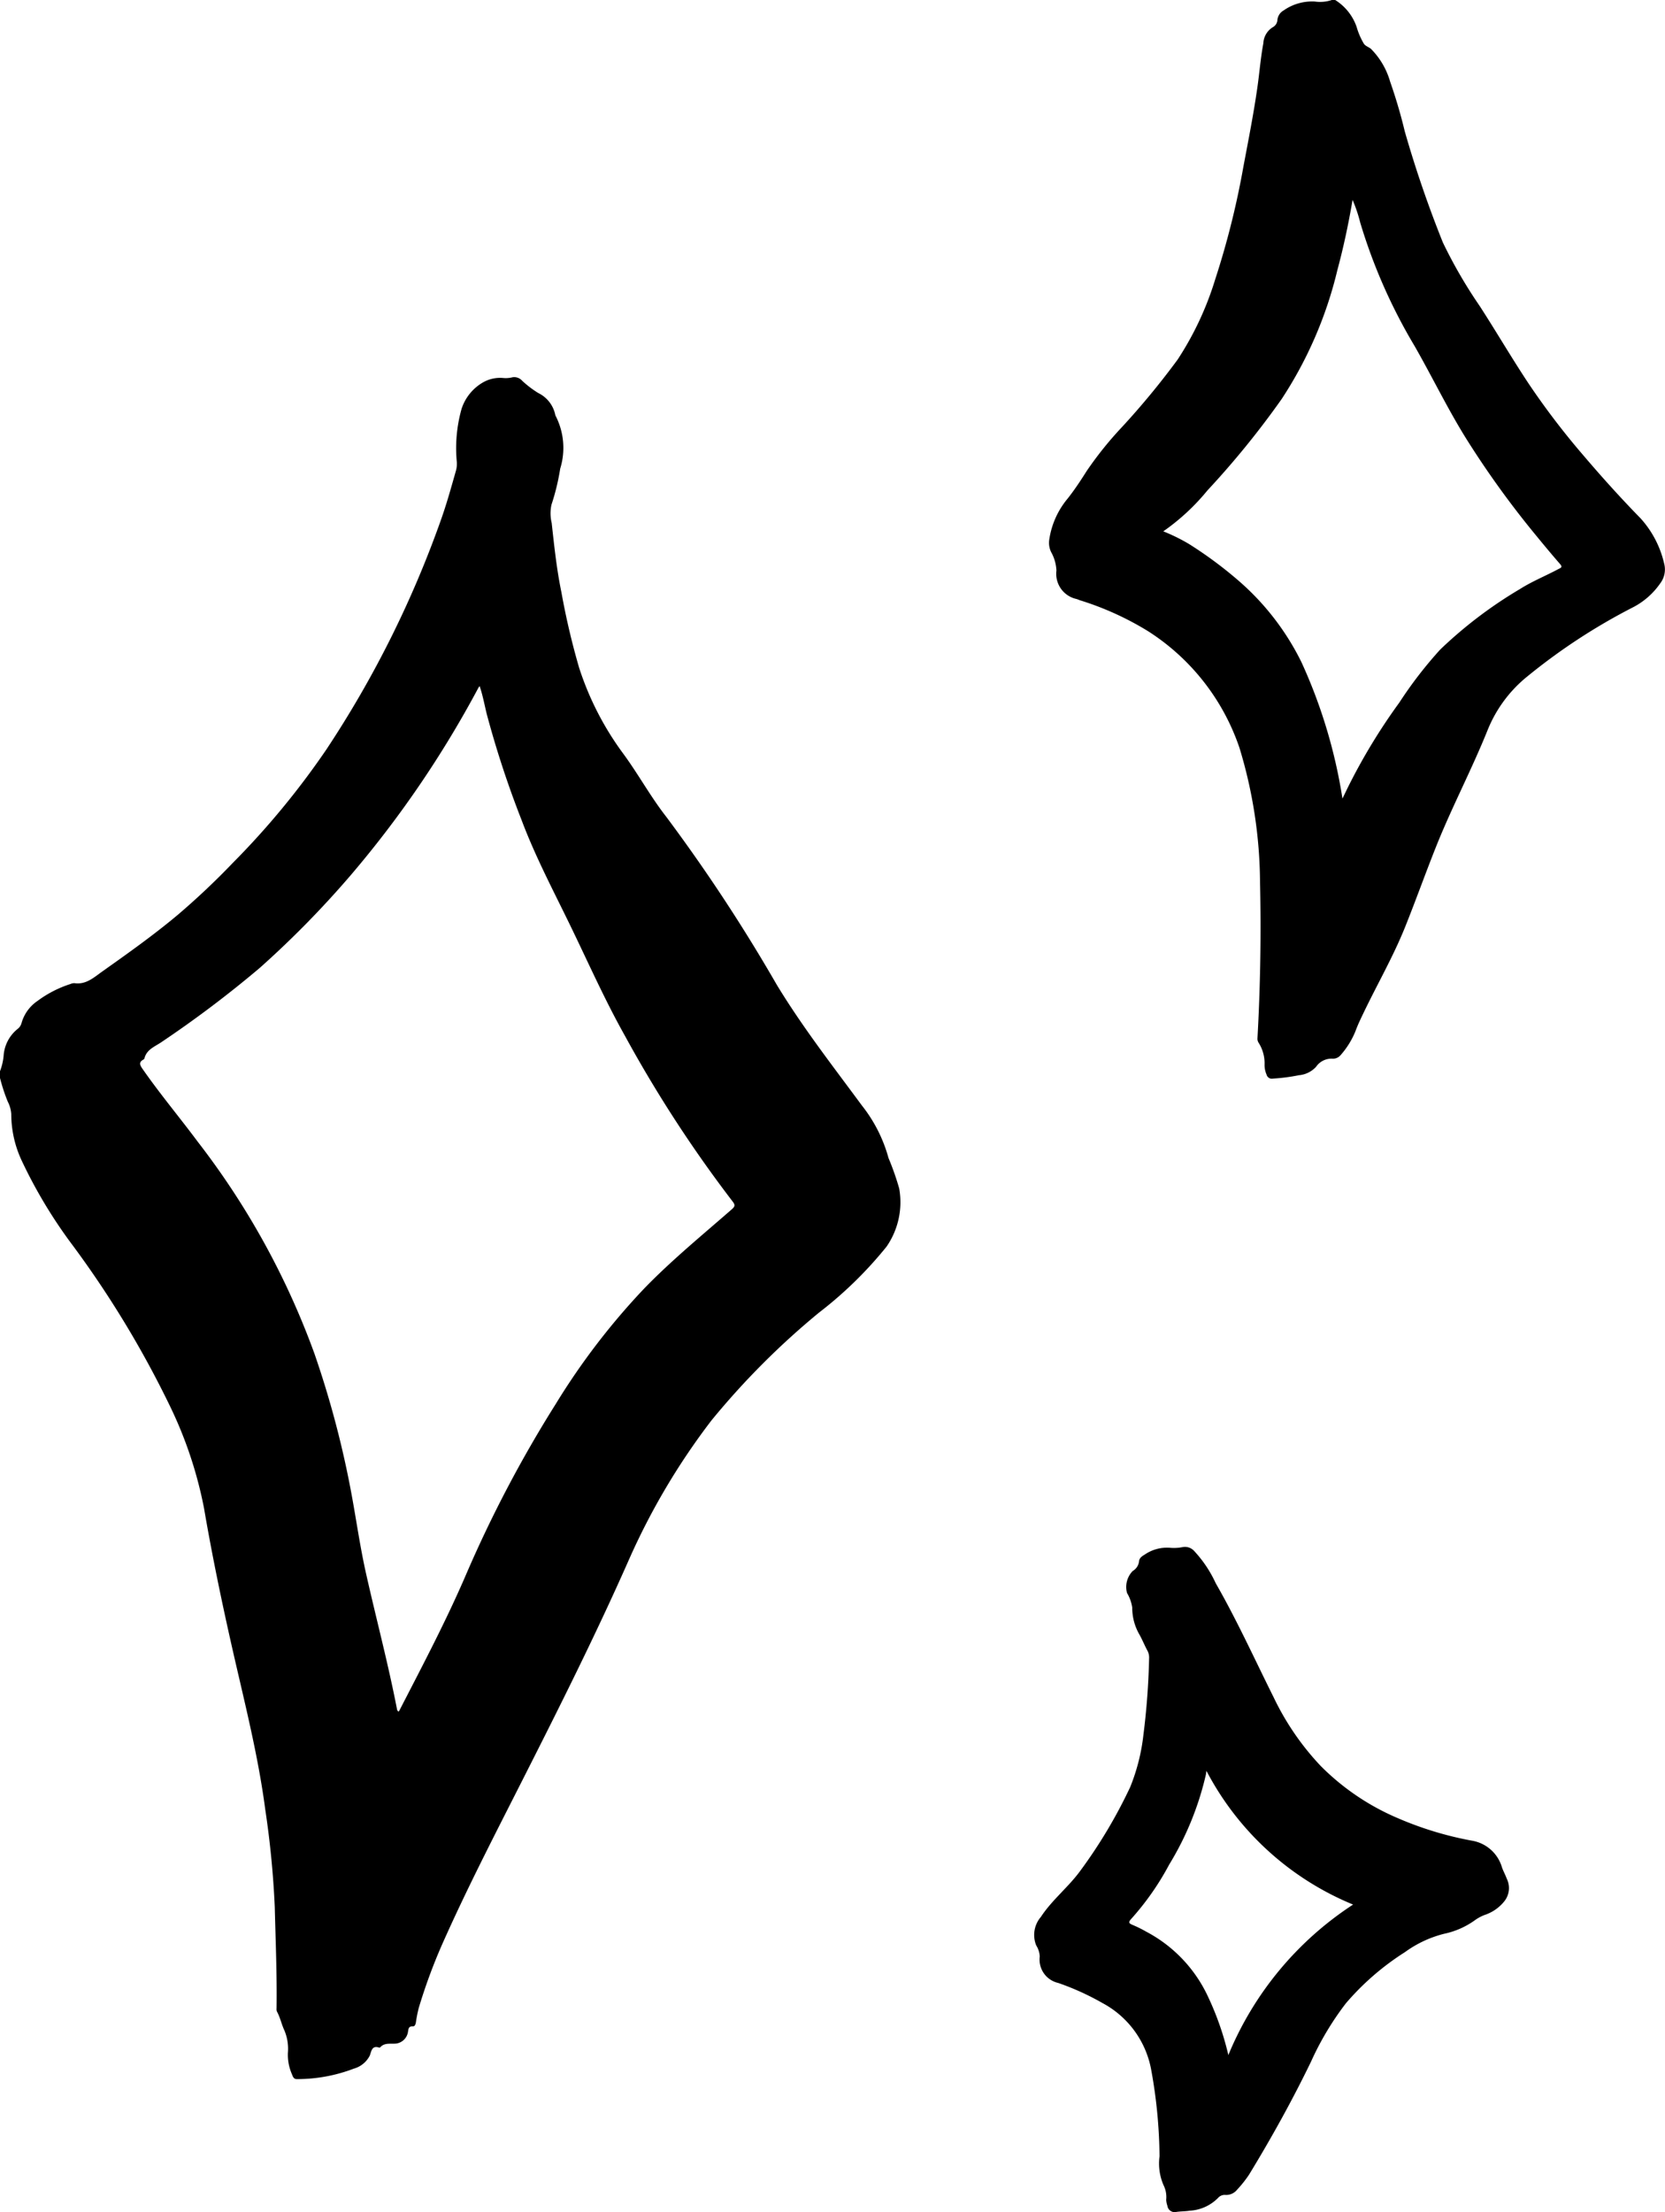<svg viewBox="0 0 76.176 101.166" height="101.166" width="76.176" xmlns:xlink="http://www.w3.org/1999/xlink" xmlns="http://www.w3.org/2000/svg">
  <defs>
    <clipPath id="clip-path">
      <rect fill="none" height="101.166" width="76.176" data-name="Rectangle 120" id="Rectangle_120"></rect>
    </clipPath>
  </defs>
  <g clip-path="url(#clip-path)" data-name="Group 216" id="Group_216">
    <path transform="translate(0 -18.167)" d="M0,67.157a2.641,2.641,0,0,0,.166-.712,1.718,1.718,0,0,1,.652-1.231.5.5,0,0,0,.17-.269,1.813,1.813,0,0,1,.725-1,5.167,5.167,0,0,1,1.514-.777.421.421,0,0,1,.174-.038c.534.079.893-.261,1.276-.532,1.174-.831,2.347-1.664,3.451-2.588a34.171,34.171,0,0,0,2.534-2.391,36.626,36.626,0,0,0,4.275-5.183A47.964,47.964,0,0,0,20.157,41.99c.273-.76.487-1.538.708-2.313A1.182,1.182,0,0,0,20.9,39.3a6.632,6.632,0,0,1,.217-2.433,2.167,2.167,0,0,1,1.025-1.236A1.574,1.574,0,0,1,23,35.452a1.283,1.283,0,0,0,.455-.032.486.486,0,0,1,.437.162,4.654,4.654,0,0,0,.732.558,1.433,1.433,0,0,1,.773.967.323.323,0,0,0,.044.119A3.206,3.206,0,0,1,25.63,39.6a10.262,10.262,0,0,1-.4,1.65,1.859,1.859,0,0,0,.01.831c.117,1.061.228,2.121.445,3.17a33.34,33.34,0,0,0,.811,3.456,13.644,13.644,0,0,0,2.028,3.94c.684.933,1.241,1.957,1.955,2.87A77.675,77.675,0,0,1,35.536,63.2c1.173,1.933,2.562,3.715,3.9,5.529a6.721,6.721,0,0,1,1.215,2.4,12.063,12.063,0,0,1,.488,1.389,3.572,3.572,0,0,1-.58,2.664,18.239,18.239,0,0,1-3.089,3.015,35.448,35.448,0,0,0-4.918,4.928,31.242,31.242,0,0,0-3.8,6.422c-1.51,3.413-3.183,6.743-4.869,10.069-1.257,2.481-2.535,4.951-3.664,7.495a25.4,25.4,0,0,0-1.056,2.869,5.859,5.859,0,0,0-.134.672c-.016.091-.048.193-.141.187-.2-.013-.2.124-.223.255a.632.632,0,0,1-.621.537c-.227.01-.465-.037-.644.162a.058.058,0,0,1-.047.019c-.339-.114-.357.153-.433.359a1.167,1.167,0,0,1-.728.6,7.27,7.27,0,0,1-2.6.48c-.173.009-.2-.144-.248-.252a2.2,2.2,0,0,1-.172-.949,2.174,2.174,0,0,0-.164-1.034c-.126-.265-.185-.578-.335-.849a.313.313,0,0,1-.02-.15c.022-1.545-.044-3.089-.082-4.634a42.412,42.412,0,0,0-.435-4.46c-.333-2.532-.973-5-1.534-7.483-.471-2.088-.906-4.183-1.267-6.294a18.969,18.969,0,0,0-1.561-4.678,46.012,46.012,0,0,0-4.426-7.317A22.243,22.243,0,0,1,1,71.261a5.037,5.037,0,0,1-.485-2.147,1.452,1.452,0,0,0-.158-.562A8.009,8.009,0,0,1,0,67.465ZM21.948,49.538c-.038.053-.05.065-.058.079a47.921,47.921,0,0,1-5.825,8.553,44.368,44.368,0,0,1-4.179,4.261,50.846,50.846,0,0,1-4.492,3.39c-.3.209-.686.333-.786.752a.108.108,0,0,1-.053.055c-.219.124-.153.25-.036.42.8,1.15,1.7,2.221,2.533,3.341a35.736,35.736,0,0,1,5.335,9.687,44.151,44.151,0,0,1,1.722,6.566c.21,1.154.376,2.315.632,3.46.464,2.07,1.012,4.121,1.416,6.2.01.055.019.112.078.141a.312.312,0,0,0,.036-.046c1.061-2.06,2.145-4.111,3.06-6.24a56.81,56.81,0,0,1,4.1-7.789,31.7,31.7,0,0,1,4.057-5.289c1.252-1.289,2.641-2.426,3.991-3.605.15-.131.163-.2.041-.357a58.9,58.9,0,0,1-4.94-7.6c-.913-1.626-1.669-3.335-2.484-5.012-.776-1.6-1.607-3.167-2.234-4.837a45.32,45.32,0,0,1-1.587-4.824c-.108-.426-.18-.86-.334-1.306" data-name="Path 1327" id="Path_1327"></path>
    <path transform="translate(-50.578)" d="M111.664,0a2.362,2.362,0,0,1,.979,1.223,3.247,3.247,0,0,0,.33.77c.06.106.217.154.323.237a3.48,3.48,0,0,1,.881,1.5,23.253,23.253,0,0,1,.672,2.282,52.187,52.187,0,0,0,1.744,5.081,21.879,21.879,0,0,0,1.682,2.9c.765,1.182,1.475,2.4,2.255,3.573a34.732,34.732,0,0,0,2.509,3.283c.837.982,1.7,1.939,2.6,2.859a4.624,4.624,0,0,1,1.073,2.052,1.053,1.053,0,0,1-.18.924,3.425,3.425,0,0,1-1.213,1.075,27.322,27.322,0,0,0-4.848,3.164,6.053,6.053,0,0,0-1.836,2.475c-.728,1.806-1.641,3.531-2.362,5.34-.483,1.212-.922,2.443-1.408,3.654-.54,1.345-1.264,2.6-1.892,3.907-.136.283-.274.567-.381.861a3.822,3.822,0,0,1-.679,1.094.46.46,0,0,1-.36.164.852.852,0,0,0-.762.369,1.2,1.2,0,0,1-.788.386,8.517,8.517,0,0,1-1.192.155.247.247,0,0,1-.287-.186,1.092,1.092,0,0,1-.09-.474,1.748,1.748,0,0,0-.273-.98.341.341,0,0,1-.053-.189q.2-3.584.118-7.172a21.49,21.49,0,0,0-.939-6.12,10.218,10.218,0,0,0-4.189-5.344,13.648,13.648,0,0,0-3.126-1.415,1.381,1.381,0,0,0-.143-.054,1.178,1.178,0,0,1-.918-1.3,1.9,1.9,0,0,0-.242-.845.971.971,0,0,1-.086-.57,3.779,3.779,0,0,1,.845-1.882c.315-.4.6-.832.869-1.259a16.374,16.374,0,0,1,1.6-1.993,36.048,36.048,0,0,0,2.559-3.1,14.289,14.289,0,0,0,1.717-3.662,38.01,38.01,0,0,0,1.292-5.16c.226-1.2.462-2.388.635-3.593.1-.683.15-1.372.278-2.051a.911.911,0,0,1,.433-.735.4.4,0,0,0,.21-.33.56.56,0,0,1,.284-.436A2.272,2.272,0,0,1,110.73.07,1.681,1.681,0,0,0,111.51,0Zm.329,36.529c.089-.183.155-.316.219-.452A27,27,0,0,1,114.6,32.13a18.952,18.952,0,0,1,1.87-2.424,19.894,19.894,0,0,1,3.651-2.769c.558-.354,1.175-.6,1.755-.912.092-.049.215-.072.078-.228-.436-.5-.86-1.015-1.281-1.53a42.275,42.275,0,0,1-2.909-4.039c-.907-1.425-1.635-2.954-2.475-4.417a25,25,0,0,1-2.479-5.631,6.685,6.685,0,0,0-.35-1.038c-.192,1.126-.416,2.171-.693,3.2a18.591,18.591,0,0,1-2.554,5.911,39.806,39.806,0,0,1-3.39,4.172A9.986,9.986,0,0,1,103.8,24.3a8.347,8.347,0,0,1,1.175.578,18.556,18.556,0,0,1,2.2,1.62,11.834,11.834,0,0,1,2.945,3.783,23.7,23.7,0,0,1,1.878,6.246" data-name="Path 1328" id="Path_1328"></path>
    <path transform="translate(-49.848 -74.543)" d="M103.411,145.331a2.056,2.056,0,0,0,.536-.032.567.567,0,0,1,.548.189,5.56,5.56,0,0,1,.974,1.461c.973,1.694,1.779,3.474,2.651,5.22a12.235,12.235,0,0,0,2.149,3.134,11.064,11.064,0,0,0,3.543,2.395,15.593,15.593,0,0,0,3.415,1.031,1.727,1.727,0,0,1,1.342,1.227c.061.167.149.326.21.493a.971.971,0,0,1-.117,1.06,1.938,1.938,0,0,1-.9.615,1.925,1.925,0,0,0-.444.243,3.719,3.719,0,0,1-1.4.614,5.194,5.194,0,0,0-1.79.838,12.048,12.048,0,0,0-2.7,2.337,13.443,13.443,0,0,0-1.6,2.675c-.856,1.767-1.808,3.482-2.83,5.159a5.3,5.3,0,0,1-.556.7.633.633,0,0,1-.519.234.407.407,0,0,0-.346.135,1.968,1.968,0,0,1-1.3.586c-.2.033-.408.027-.61.057a.333.333,0,0,1-.409-.282.968.968,0,0,1-.055-.274,1.207,1.207,0,0,0-.121-.667,2.484,2.484,0,0,1-.184-1.32,22.949,22.949,0,0,0-.389-4,4.347,4.347,0,0,0-2.223-3.011,11.97,11.97,0,0,0-2.025-.919,1.094,1.094,0,0,1-.843-1.207,1.044,1.044,0,0,0-.16-.506,1.265,1.265,0,0,1,.212-1.307c.514-.784,1.265-1.366,1.809-2.117a22.684,22.684,0,0,0,2.276-3.818,9.028,9.028,0,0,0,.606-2.392,33.492,33.492,0,0,0,.26-3.5.666.666,0,0,0-.085-.365c-.126-.232-.223-.48-.352-.71a2.446,2.446,0,0,1-.335-1.243,1.8,1.8,0,0,0-.238-.668,1.048,1.048,0,0,1,.26-1.006.591.591,0,0,0,.291-.45c.013-.146.139-.231.257-.3a1.8,1.8,0,0,1,1.192-.309m1.634,10.194c-.009.059-.016.117-.026.176a13.794,13.794,0,0,1-1.679,4.115,12.484,12.484,0,0,1-1.743,2.491c-.141.156-.093.2.072.27a5.569,5.569,0,0,1,.618.306,6.407,6.407,0,0,1,2.76,2.829,13.409,13.409,0,0,1,1,2.815,15.07,15.07,0,0,1,5.707-6.882,13.25,13.25,0,0,1-6.712-6.12" data-name="Path 1329" id="Path_1329"></path>
  </g>
</svg>
